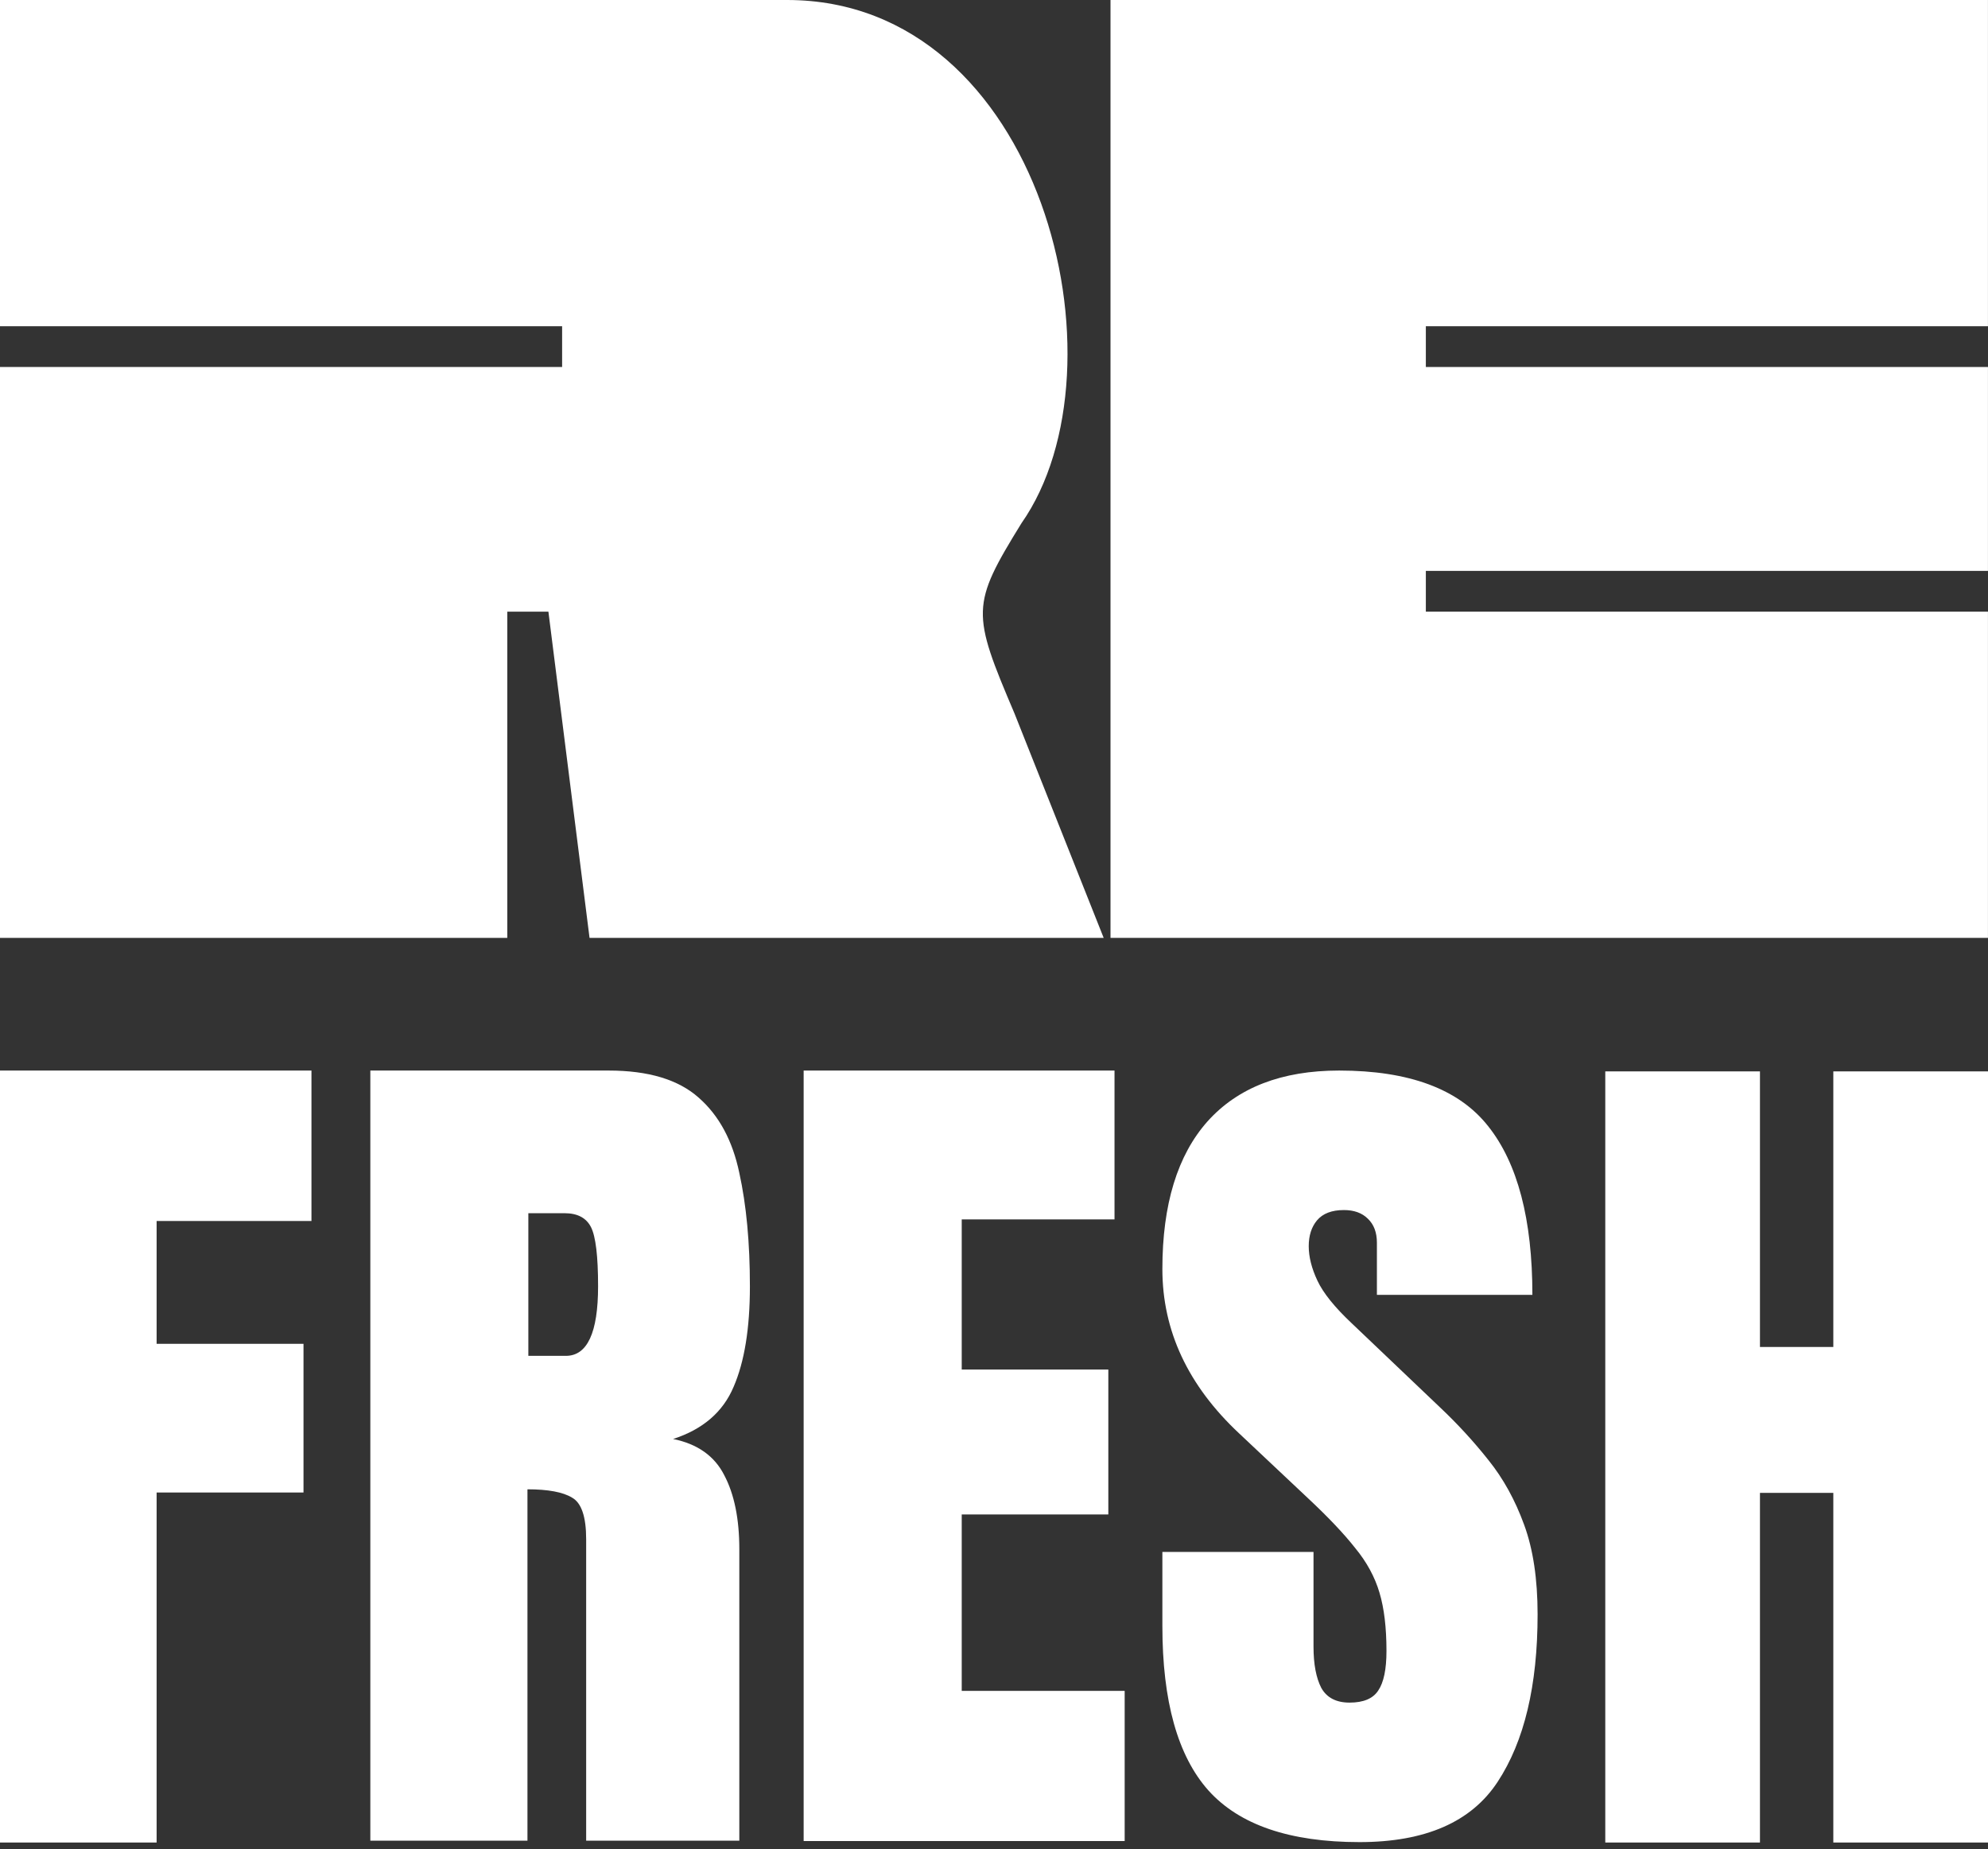 <?xml version="1.0" encoding="UTF-8"?> <svg xmlns="http://www.w3.org/2000/svg" width="200" height="186" viewBox="0 0 200 186" fill="none"><rect x="0" y="0" width="200" height="186" fill="#333333" stroke="none"/><path d="M111.721 0H199.996V32.816H143.445V36.918H199.996V57.428H143.445V61.53H199.996V94.346H111.721V0Z" fill="white"></path><path d="M79.187 0H0V32.816H56.551V36.918H0V94.346H51.035V61.53H55.172L59.31 94.346H111.034L102.068 71.785C97.74 61.608 97.668 60.892 102.758 52.642C113.792 36.918 104.827 0 79.187 0Z" fill="white"></path><path d="M0 185.348V107.692H31.334V122.826H15.756V135.181H30.533V150.138H15.756V185.348H0Z" fill="white"></path><path d="M37.257 185.163V107.692H61.234C65.231 107.692 68.25 108.602 70.292 110.421C72.335 112.211 73.697 114.735 74.378 117.992C75.088 121.22 75.443 125.02 75.443 129.393C75.443 133.619 74.896 136.993 73.8 139.517C72.734 142.04 70.707 143.787 67.717 144.755C70.174 145.254 71.891 146.471 72.868 148.408C73.874 150.315 74.378 152.795 74.378 155.847V185.163H58.97V154.835C58.97 152.575 58.496 151.181 57.549 150.653C56.632 150.095 55.137 149.817 53.064 149.817V185.163H37.257ZM53.153 136.392H56.928C59.088 136.392 60.169 134.059 60.169 129.393C60.169 126.37 59.932 124.389 59.459 123.45C58.985 122.512 58.097 122.042 56.794 122.042H53.153V136.392Z" fill="white"></path><path d="M80.85 185.199V107.692H112.124V122.665H96.753V137.77H111.502V152.347H96.753V170.094H113.146V185.199H80.85Z" fill="white"></path><path d="M136.775 185.307C129.755 185.307 124.687 183.574 121.571 180.109C118.483 176.644 116.939 171.129 116.939 163.564V156.115H132.144V165.643C132.144 167.404 132.406 168.79 132.93 169.801C133.483 170.783 134.43 171.274 135.77 171.274C137.168 171.274 138.129 170.869 138.654 170.061C139.207 169.253 139.484 167.924 139.484 166.076C139.484 163.737 139.251 161.788 138.785 160.229C138.319 158.641 137.503 157.14 136.338 155.725C135.202 154.281 133.615 152.606 131.576 150.701L124.673 144.204C119.517 139.382 116.939 133.867 116.939 127.659C116.939 121.162 118.454 116.21 121.483 112.803C124.541 109.396 128.954 107.692 134.722 107.692C141.77 107.692 146.766 109.555 149.707 113.279C152.678 117.004 154.164 122.663 154.164 130.258H138.522V125.017C138.522 123.977 138.217 123.169 137.605 122.591C137.023 122.014 136.222 121.725 135.202 121.725C133.979 121.725 133.076 122.072 132.493 122.765C131.94 123.429 131.663 124.295 131.663 125.363C131.663 126.432 131.954 127.587 132.537 128.828C133.12 130.07 134.27 131.499 135.989 133.116L144.858 141.562C146.634 143.237 148.266 145.013 149.751 146.889C151.237 148.737 152.431 150.903 153.334 153.386C154.237 155.84 154.688 158.843 154.688 162.395C154.688 169.556 153.348 175.172 150.669 179.243C148.018 183.285 143.387 185.307 136.775 185.307Z" fill="white"></path><path d="M161.497 185.348V107.776H177.058V135.499H184.439V107.776H200V185.348H184.439V150.176H177.058V185.348H161.497Z" fill="white"></path></svg> 